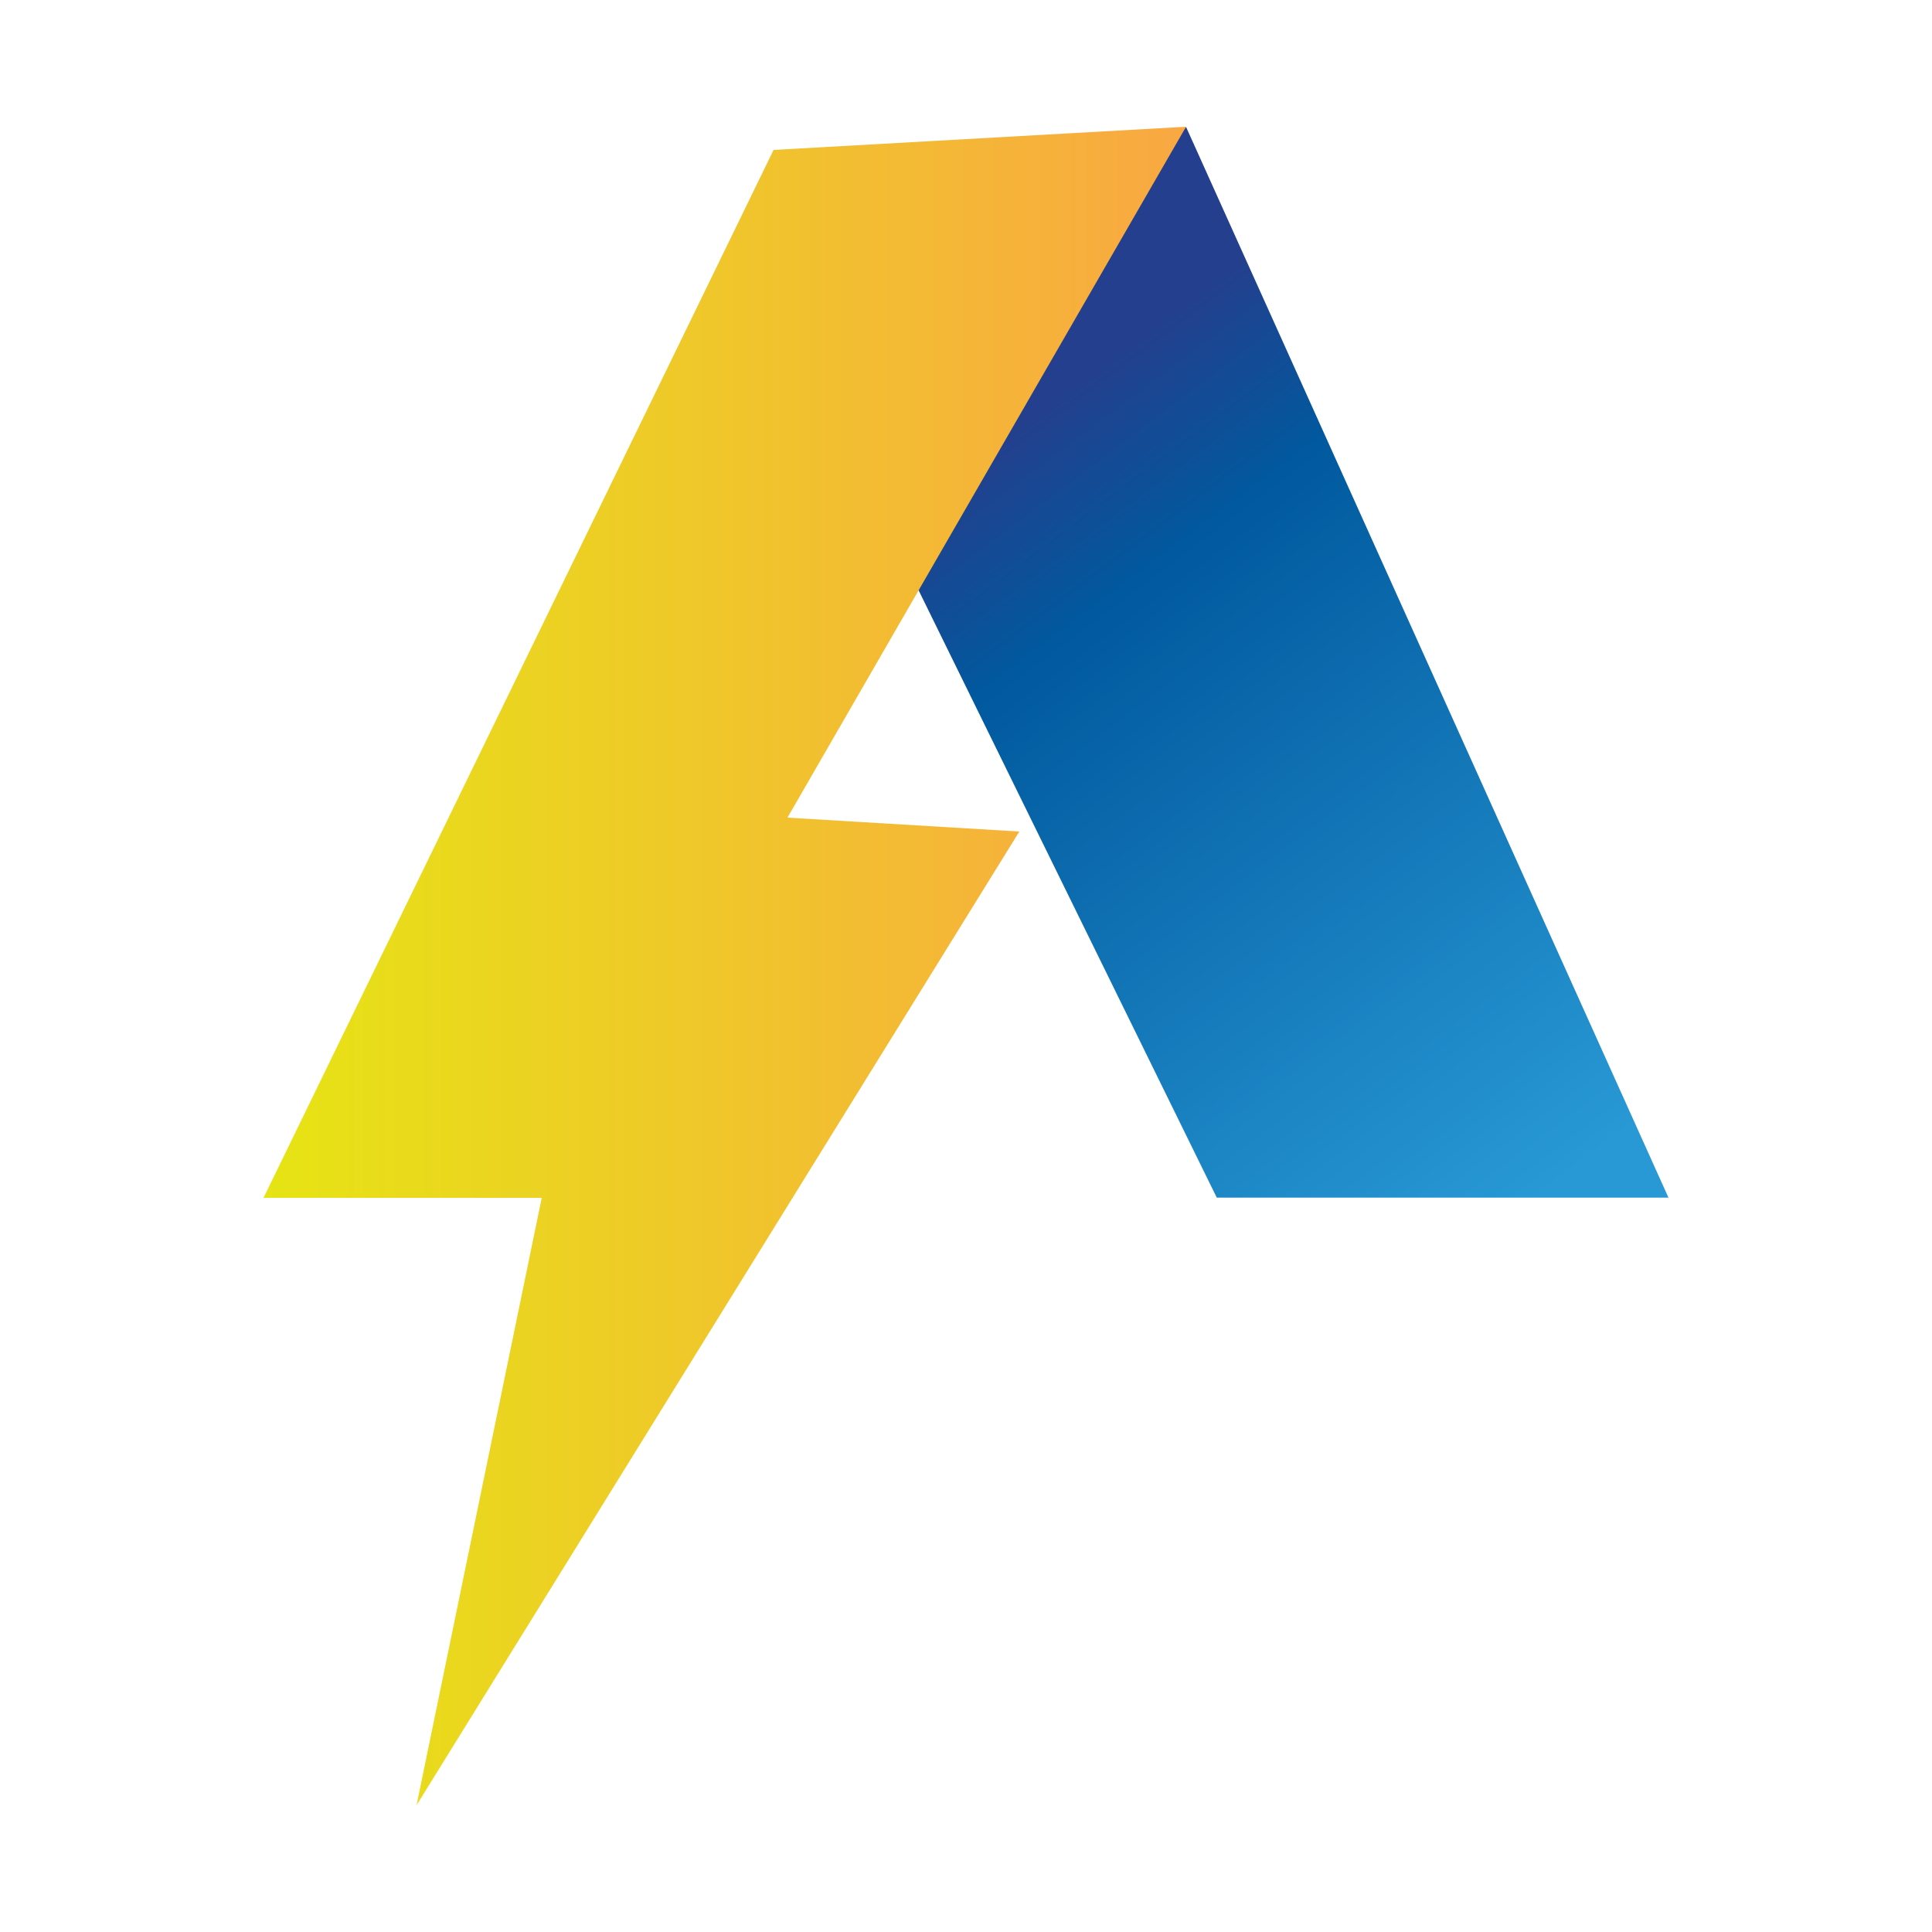 <svg xmlns="http://www.w3.org/2000/svg" xmlns:xlink="http://www.w3.org/1999/xlink" id="Layer_1" data-name="Layer 1" viewBox="0 0 100 100"><defs><style>      .cls-1 {        fill: url(#linear-gradient-2);      }      .cls-1, .cls-2 {        fill-rule: evenodd;      }      .cls-2 {        fill: url(#linear-gradient);      }    </style><linearGradient id="linear-gradient" x1="81.8" y1="60.38" x2="52.79" y2="21.78" gradientUnits="userSpaceOnUse"><stop offset="0" stop-color="#2899d5"></stop><stop offset=".79" stop-color="#01599e"></stop><stop offset="1" stop-color="#243f8d"></stop></linearGradient><linearGradient id="linear-gradient-2" x1="13.64" y1="50" x2="61.39" y2="50" gradientUnits="userSpaceOnUse"><stop offset="0" stop-color="#e6e414"></stop><stop offset="1" stop-color="#f9a842"></stop></linearGradient></defs><polygon class="cls-2" points="86.36 61.99 62.98 61.99 44.84 25.04 61.39 6.57 86.36 61.99"></polygon><polygon class="cls-1" points="40.76 42.32 61.39 6.56 40.04 7.76 13.64 62 28.04 62 21.56 93.44 52.76 43.04 40.76 42.32"></polygon></svg>